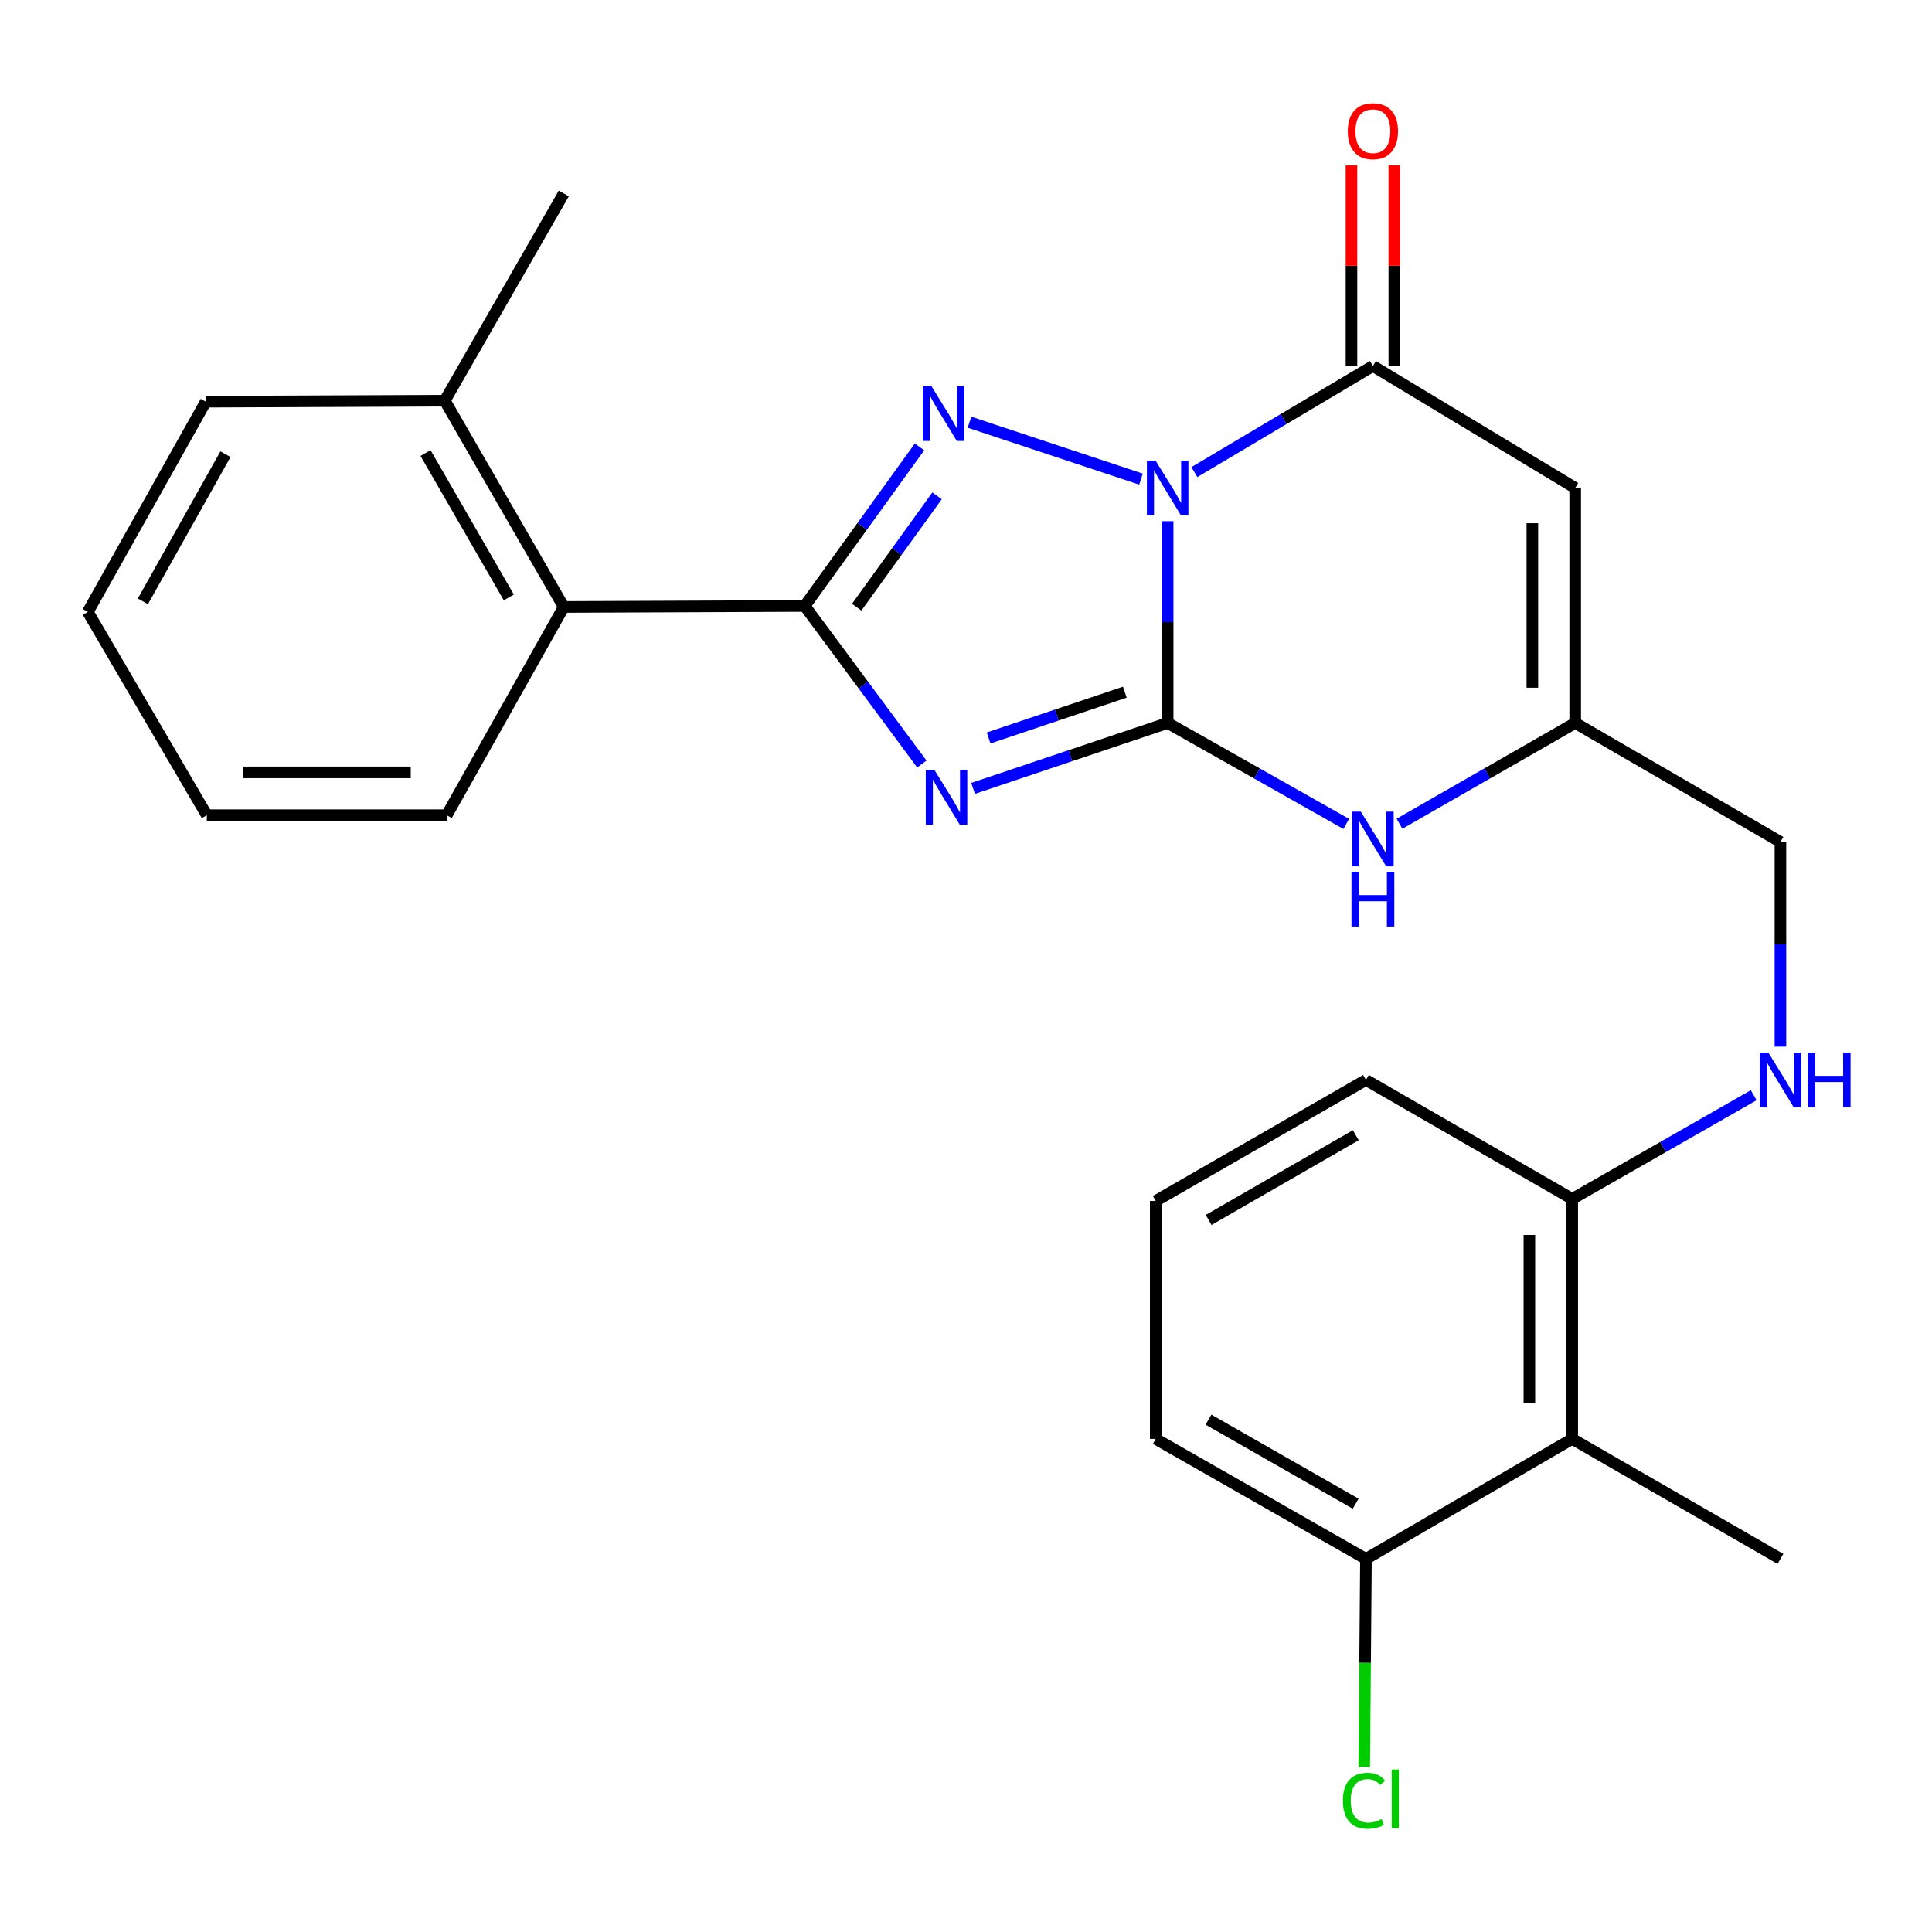 <?xml version='1.0' encoding='iso-8859-1'?>
<svg version='1.1' baseProfile='full'
              xmlns='http://www.w3.org/2000/svg'
                      xmlns:rdkit='http://www.rdkit.org/xml'
                      xmlns:xlink='http://www.w3.org/1999/xlink'
                  xml:space='preserve'
width='1000px' height='1000px' viewBox='0 0 1000 1000'>
<!-- END OF HEADER -->
<rect style='opacity:1.0;fill:#FFFFFF;stroke:none' width='1000' height='1000' x='0' y='0'> </rect>
<path class='bond-0' d='M 604.375,269.773 L 604.375,321.992' style='fill:none;fill-rule:evenodd;stroke:#0000FF;stroke-width:6px;stroke-linecap:butt;stroke-linejoin:miter;stroke-opacity:1' />
<path class='bond-0' d='M 604.375,321.992 L 604.375,374.21' style='fill:none;fill-rule:evenodd;stroke:#000000;stroke-width:6px;stroke-linecap:butt;stroke-linejoin:miter;stroke-opacity:1' />
<path class='bond-2' d='M 590.579,247.995 L 501.812,218.541' style='fill:none;fill-rule:evenodd;stroke:#0000FF;stroke-width:6px;stroke-linecap:butt;stroke-linejoin:miter;stroke-opacity:1' />
<path class='bond-4' d='M 618.204,244.355 L 664.408,216.899' style='fill:none;fill-rule:evenodd;stroke:#0000FF;stroke-width:6px;stroke-linecap:butt;stroke-linejoin:miter;stroke-opacity:1' />
<path class='bond-4' d='M 664.408,216.899 L 710.612,189.444' style='fill:none;fill-rule:evenodd;stroke:#000000;stroke-width:6px;stroke-linecap:butt;stroke-linejoin:miter;stroke-opacity:1' />
<path class='bond-1' d='M 604.375,374.21 L 554.027,391.141' style='fill:none;fill-rule:evenodd;stroke:#000000;stroke-width:6px;stroke-linecap:butt;stroke-linejoin:miter;stroke-opacity:1' />
<path class='bond-1' d='M 554.027,391.141 L 503.678,408.072' style='fill:none;fill-rule:evenodd;stroke:#0000FF;stroke-width:6px;stroke-linecap:butt;stroke-linejoin:miter;stroke-opacity:1' />
<path class='bond-1' d='M 582.202,358.27 L 546.958,370.121' style='fill:none;fill-rule:evenodd;stroke:#000000;stroke-width:6px;stroke-linecap:butt;stroke-linejoin:miter;stroke-opacity:1' />
<path class='bond-1' d='M 546.958,370.121 L 511.714,381.973' style='fill:none;fill-rule:evenodd;stroke:#0000FF;stroke-width:6px;stroke-linecap:butt;stroke-linejoin:miter;stroke-opacity:1' />
<path class='bond-6' d='M 604.375,374.21 L 650.598,400.337' style='fill:none;fill-rule:evenodd;stroke:#000000;stroke-width:6px;stroke-linecap:butt;stroke-linejoin:miter;stroke-opacity:1' />
<path class='bond-6' d='M 650.598,400.337 L 696.821,426.464' style='fill:none;fill-rule:evenodd;stroke:#0000FF;stroke-width:6px;stroke-linecap:butt;stroke-linejoin:miter;stroke-opacity:1' />
<path class='bond-26' d='M 477.145,395.457 L 446.836,354.55' style='fill:none;fill-rule:evenodd;stroke:#0000FF;stroke-width:6px;stroke-linecap:butt;stroke-linejoin:miter;stroke-opacity:1' />
<path class='bond-26' d='M 446.836,354.55 L 416.528,313.644' style='fill:none;fill-rule:evenodd;stroke:#000000;stroke-width:6px;stroke-linecap:butt;stroke-linejoin:miter;stroke-opacity:1' />
<path class='bond-3' d='M 475.945,231.314 L 446.237,272.479' style='fill:none;fill-rule:evenodd;stroke:#0000FF;stroke-width:6px;stroke-linecap:butt;stroke-linejoin:miter;stroke-opacity:1' />
<path class='bond-3' d='M 446.237,272.479 L 416.528,313.644' style='fill:none;fill-rule:evenodd;stroke:#000000;stroke-width:6px;stroke-linecap:butt;stroke-linejoin:miter;stroke-opacity:1' />
<path class='bond-3' d='M 485.015,256.641 L 464.219,285.457' style='fill:none;fill-rule:evenodd;stroke:#0000FF;stroke-width:6px;stroke-linecap:butt;stroke-linejoin:miter;stroke-opacity:1' />
<path class='bond-3' d='M 464.219,285.457 L 443.423,314.272' style='fill:none;fill-rule:evenodd;stroke:#000000;stroke-width:6px;stroke-linecap:butt;stroke-linejoin:miter;stroke-opacity:1' />
<path class='bond-8' d='M 416.528,313.644 L 291.81,314.161' style='fill:none;fill-rule:evenodd;stroke:#000000;stroke-width:6px;stroke-linecap:butt;stroke-linejoin:miter;stroke-opacity:1' />
<path class='bond-5' d='M 710.612,189.444 L 815.322,252.572' style='fill:none;fill-rule:evenodd;stroke:#000000;stroke-width:6px;stroke-linecap:butt;stroke-linejoin:miter;stroke-opacity:1' />
<path class='bond-12' d='M 721.7,189.444 L 721.7,137.531' style='fill:none;fill-rule:evenodd;stroke:#000000;stroke-width:6px;stroke-linecap:butt;stroke-linejoin:miter;stroke-opacity:1' />
<path class='bond-12' d='M 721.7,137.531 L 721.7,85.619' style='fill:none;fill-rule:evenodd;stroke:#FF0000;stroke-width:6px;stroke-linecap:butt;stroke-linejoin:miter;stroke-opacity:1' />
<path class='bond-12' d='M 699.524,189.444 L 699.524,137.531' style='fill:none;fill-rule:evenodd;stroke:#000000;stroke-width:6px;stroke-linecap:butt;stroke-linejoin:miter;stroke-opacity:1' />
<path class='bond-12' d='M 699.524,137.531 L 699.524,85.619' style='fill:none;fill-rule:evenodd;stroke:#FF0000;stroke-width:6px;stroke-linecap:butt;stroke-linejoin:miter;stroke-opacity:1' />
<path class='bond-7' d='M 815.322,252.572 L 815.322,374.21' style='fill:none;fill-rule:evenodd;stroke:#000000;stroke-width:6px;stroke-linecap:butt;stroke-linejoin:miter;stroke-opacity:1' />
<path class='bond-7' d='M 793.145,270.818 L 793.145,355.965' style='fill:none;fill-rule:evenodd;stroke:#000000;stroke-width:6px;stroke-linecap:butt;stroke-linejoin:miter;stroke-opacity:1' />
<path class='bond-27' d='M 724.37,426.369 L 769.846,400.29' style='fill:none;fill-rule:evenodd;stroke:#0000FF;stroke-width:6px;stroke-linecap:butt;stroke-linejoin:miter;stroke-opacity:1' />
<path class='bond-27' d='M 769.846,400.29 L 815.322,374.21' style='fill:none;fill-rule:evenodd;stroke:#000000;stroke-width:6px;stroke-linecap:butt;stroke-linejoin:miter;stroke-opacity:1' />
<path class='bond-15' d='M 815.322,374.21 L 921.547,435.799' style='fill:none;fill-rule:evenodd;stroke:#000000;stroke-width:6px;stroke-linecap:butt;stroke-linejoin:miter;stroke-opacity:1' />
<path class='bond-14' d='M 291.81,314.161 L 230.221,207.394' style='fill:none;fill-rule:evenodd;stroke:#000000;stroke-width:6px;stroke-linecap:butt;stroke-linejoin:miter;stroke-opacity:1' />
<path class='bond-14' d='M 263.362,309.227 L 220.25,234.49' style='fill:none;fill-rule:evenodd;stroke:#000000;stroke-width:6px;stroke-linecap:butt;stroke-linejoin:miter;stroke-opacity:1' />
<path class='bond-18' d='M 291.81,314.161 L 231.219,421.951' style='fill:none;fill-rule:evenodd;stroke:#000000;stroke-width:6px;stroke-linecap:butt;stroke-linejoin:miter;stroke-opacity:1' />
<path class='bond-9' d='M 813.782,744.766 L 813.782,620.566' style='fill:none;fill-rule:evenodd;stroke:#000000;stroke-width:6px;stroke-linecap:butt;stroke-linejoin:miter;stroke-opacity:1' />
<path class='bond-9' d='M 791.605,726.136 L 791.605,639.196' style='fill:none;fill-rule:evenodd;stroke:#000000;stroke-width:6px;stroke-linecap:butt;stroke-linejoin:miter;stroke-opacity:1' />
<path class='bond-13' d='M 813.782,744.766 L 707.015,806.872' style='fill:none;fill-rule:evenodd;stroke:#000000;stroke-width:6px;stroke-linecap:butt;stroke-linejoin:miter;stroke-opacity:1' />
<path class='bond-17' d='M 813.782,744.766 L 921.547,806.872' style='fill:none;fill-rule:evenodd;stroke:#000000;stroke-width:6px;stroke-linecap:butt;stroke-linejoin:miter;stroke-opacity:1' />
<path class='bond-10' d='M 921.547,541.737 L 921.547,488.768' style='fill:none;fill-rule:evenodd;stroke:#0000FF;stroke-width:6px;stroke-linecap:butt;stroke-linejoin:miter;stroke-opacity:1' />
<path class='bond-10' d='M 921.547,488.768 L 921.547,435.799' style='fill:none;fill-rule:evenodd;stroke:#000000;stroke-width:6px;stroke-linecap:butt;stroke-linejoin:miter;stroke-opacity:1' />
<path class='bond-11' d='M 907.704,566.888 L 860.743,593.727' style='fill:none;fill-rule:evenodd;stroke:#0000FF;stroke-width:6px;stroke-linecap:butt;stroke-linejoin:miter;stroke-opacity:1' />
<path class='bond-11' d='M 860.743,593.727 L 813.782,620.566' style='fill:none;fill-rule:evenodd;stroke:#000000;stroke-width:6px;stroke-linecap:butt;stroke-linejoin:miter;stroke-opacity:1' />
<path class='bond-20' d='M 813.782,620.566 L 707.015,558.977' style='fill:none;fill-rule:evenodd;stroke:#000000;stroke-width:6px;stroke-linecap:butt;stroke-linejoin:miter;stroke-opacity:1' />
<path class='bond-16' d='M 707.015,806.872 L 706.571,860.69' style='fill:none;fill-rule:evenodd;stroke:#000000;stroke-width:6px;stroke-linecap:butt;stroke-linejoin:miter;stroke-opacity:1' />
<path class='bond-16' d='M 706.571,860.69 L 706.128,914.508' style='fill:none;fill-rule:evenodd;stroke:#00CC00;stroke-width:6px;stroke-linecap:butt;stroke-linejoin:miter;stroke-opacity:1' />
<path class='bond-29' d='M 707.015,806.872 L 598.202,744.766' style='fill:none;fill-rule:evenodd;stroke:#000000;stroke-width:6px;stroke-linecap:butt;stroke-linejoin:miter;stroke-opacity:1' />
<path class='bond-29' d='M 701.686,778.296 L 625.517,734.822' style='fill:none;fill-rule:evenodd;stroke:#000000;stroke-width:6px;stroke-linecap:butt;stroke-linejoin:miter;stroke-opacity:1' />
<path class='bond-22' d='M 230.221,207.394 L 291.81,100.134' style='fill:none;fill-rule:evenodd;stroke:#000000;stroke-width:6px;stroke-linecap:butt;stroke-linejoin:miter;stroke-opacity:1' />
<path class='bond-23' d='M 230.221,207.394 L 106.514,207.924' style='fill:none;fill-rule:evenodd;stroke:#000000;stroke-width:6px;stroke-linecap:butt;stroke-linejoin:miter;stroke-opacity:1' />
<path class='bond-24' d='M 231.219,421.951 L 107.043,421.951' style='fill:none;fill-rule:evenodd;stroke:#000000;stroke-width:6px;stroke-linecap:butt;stroke-linejoin:miter;stroke-opacity:1' />
<path class='bond-24' d='M 212.593,399.775 L 125.67,399.775' style='fill:none;fill-rule:evenodd;stroke:#000000;stroke-width:6px;stroke-linecap:butt;stroke-linejoin:miter;stroke-opacity:1' />
<path class='bond-19' d='M 598.202,621.613 L 707.015,558.977' style='fill:none;fill-rule:evenodd;stroke:#000000;stroke-width:6px;stroke-linecap:butt;stroke-linejoin:miter;stroke-opacity:1' />
<path class='bond-19' d='M 625.588,631.437 L 701.756,587.592' style='fill:none;fill-rule:evenodd;stroke:#000000;stroke-width:6px;stroke-linecap:butt;stroke-linejoin:miter;stroke-opacity:1' />
<path class='bond-21' d='M 598.202,621.613 L 598.202,744.766' style='fill:none;fill-rule:evenodd;stroke:#000000;stroke-width:6px;stroke-linecap:butt;stroke-linejoin:miter;stroke-opacity:1' />
<path class='bond-28' d='M 106.514,207.924 L 45.455,316.724' style='fill:none;fill-rule:evenodd;stroke:#000000;stroke-width:6px;stroke-linecap:butt;stroke-linejoin:miter;stroke-opacity:1' />
<path class='bond-28' d='M 116.694,235.097 L 73.953,311.257' style='fill:none;fill-rule:evenodd;stroke:#000000;stroke-width:6px;stroke-linecap:butt;stroke-linejoin:miter;stroke-opacity:1' />
<path class='bond-25' d='M 107.043,421.951 L 45.455,316.724' style='fill:none;fill-rule:evenodd;stroke:#000000;stroke-width:6px;stroke-linecap:butt;stroke-linejoin:miter;stroke-opacity:1' />
<path  class='atom-0' d='M 598.115 238.412
L 607.395 253.412
Q 608.315 254.892, 609.795 257.572
Q 611.275 260.252, 611.355 260.412
L 611.355 238.412
L 615.115 238.412
L 615.115 266.732
L 611.235 266.732
L 601.275 250.332
Q 600.115 248.412, 598.875 246.212
Q 597.675 244.012, 597.315 243.332
L 597.315 266.732
L 593.635 266.732
L 593.635 238.412
L 598.115 238.412
' fill='#0000FF'/>
<path  class='atom-2' d='M 483.66 398.539
L 492.94 413.539
Q 493.86 415.019, 495.34 417.699
Q 496.82 420.379, 496.9 420.539
L 496.9 398.539
L 500.66 398.539
L 500.66 426.859
L 496.78 426.859
L 486.82 410.459
Q 485.66 408.539, 484.42 406.339
Q 483.22 404.139, 482.86 403.459
L 482.86 426.859
L 479.18 426.859
L 479.18 398.539
L 483.66 398.539
' fill='#0000FF'/>
<path  class='atom-3' d='M 482.12 199.924
L 491.4 214.924
Q 492.32 216.404, 493.8 219.084
Q 495.28 221.764, 495.36 221.924
L 495.36 199.924
L 499.12 199.924
L 499.12 228.244
L 495.24 228.244
L 485.28 211.844
Q 484.12 209.924, 482.88 207.724
Q 481.68 205.524, 481.32 204.844
L 481.32 228.244
L 477.64 228.244
L 477.64 199.924
L 482.12 199.924
' fill='#0000FF'/>
<path  class='atom-7' d='M 704.352 420.099
L 713.632 435.099
Q 714.552 436.579, 716.032 439.259
Q 717.512 441.939, 717.592 442.099
L 717.592 420.099
L 721.352 420.099
L 721.352 448.419
L 717.472 448.419
L 707.512 432.019
Q 706.352 430.099, 705.112 427.899
Q 703.912 425.699, 703.552 425.019
L 703.552 448.419
L 699.872 448.419
L 699.872 420.099
L 704.352 420.099
' fill='#0000FF'/>
<path  class='atom-7' d='M 699.532 451.251
L 703.372 451.251
L 703.372 463.291
L 717.852 463.291
L 717.852 451.251
L 721.692 451.251
L 721.692 479.571
L 717.852 479.571
L 717.852 466.491
L 703.372 466.491
L 703.372 479.571
L 699.532 479.571
L 699.532 451.251
' fill='#0000FF'/>
<path  class='atom-11' d='M 915.287 544.817
L 924.567 559.817
Q 925.487 561.297, 926.967 563.977
Q 928.447 566.657, 928.527 566.817
L 928.527 544.817
L 932.287 544.817
L 932.287 573.137
L 928.407 573.137
L 918.447 556.737
Q 917.287 554.817, 916.047 552.617
Q 914.847 550.417, 914.487 549.737
L 914.487 573.137
L 910.807 573.137
L 910.807 544.817
L 915.287 544.817
' fill='#0000FF'/>
<path  class='atom-11' d='M 935.687 544.817
L 939.527 544.817
L 939.527 556.857
L 954.007 556.857
L 954.007 544.817
L 957.847 544.817
L 957.847 573.137
L 954.007 573.137
L 954.007 560.057
L 939.527 560.057
L 939.527 573.137
L 935.687 573.137
L 935.687 544.817
' fill='#0000FF'/>
<path  class='atom-13' d='M 697.612 67.898
Q 697.612 61.098, 700.972 57.298
Q 704.332 53.498, 710.612 53.498
Q 716.892 53.498, 720.252 57.298
Q 723.612 61.098, 723.612 67.898
Q 723.612 74.778, 720.212 78.698
Q 716.812 82.578, 710.612 82.578
Q 704.372 82.578, 700.972 78.698
Q 697.612 74.818, 697.612 67.898
M 710.612 79.378
Q 714.932 79.378, 717.252 76.498
Q 719.612 73.578, 719.612 67.898
Q 719.612 62.338, 717.252 59.538
Q 714.932 56.698, 710.612 56.698
Q 706.292 56.698, 703.932 59.498
Q 701.612 62.298, 701.612 67.898
Q 701.612 73.618, 703.932 76.498
Q 706.292 79.378, 710.612 79.378
' fill='#FF0000'/>
<path  class='atom-17' d='M 695.072 932.053
Q 695.072 925.013, 698.352 921.333
Q 701.672 917.613, 707.952 917.613
Q 713.792 917.613, 716.912 921.733
L 714.272 923.893
Q 711.992 920.893, 707.952 920.893
Q 703.672 920.893, 701.392 923.773
Q 699.152 926.613, 699.152 932.053
Q 699.152 937.653, 701.472 940.533
Q 703.832 943.413, 708.392 943.413
Q 711.512 943.413, 715.152 941.533
L 716.272 944.533
Q 714.792 945.493, 712.552 946.053
Q 710.312 946.613, 707.832 946.613
Q 701.672 946.613, 698.352 942.853
Q 695.072 939.093, 695.072 932.053
' fill='#00CC00'/>
<path  class='atom-17' d='M 720.352 915.893
L 724.032 915.893
L 724.032 946.253
L 720.352 946.253
L 720.352 915.893
' fill='#00CC00'/>
</svg>
